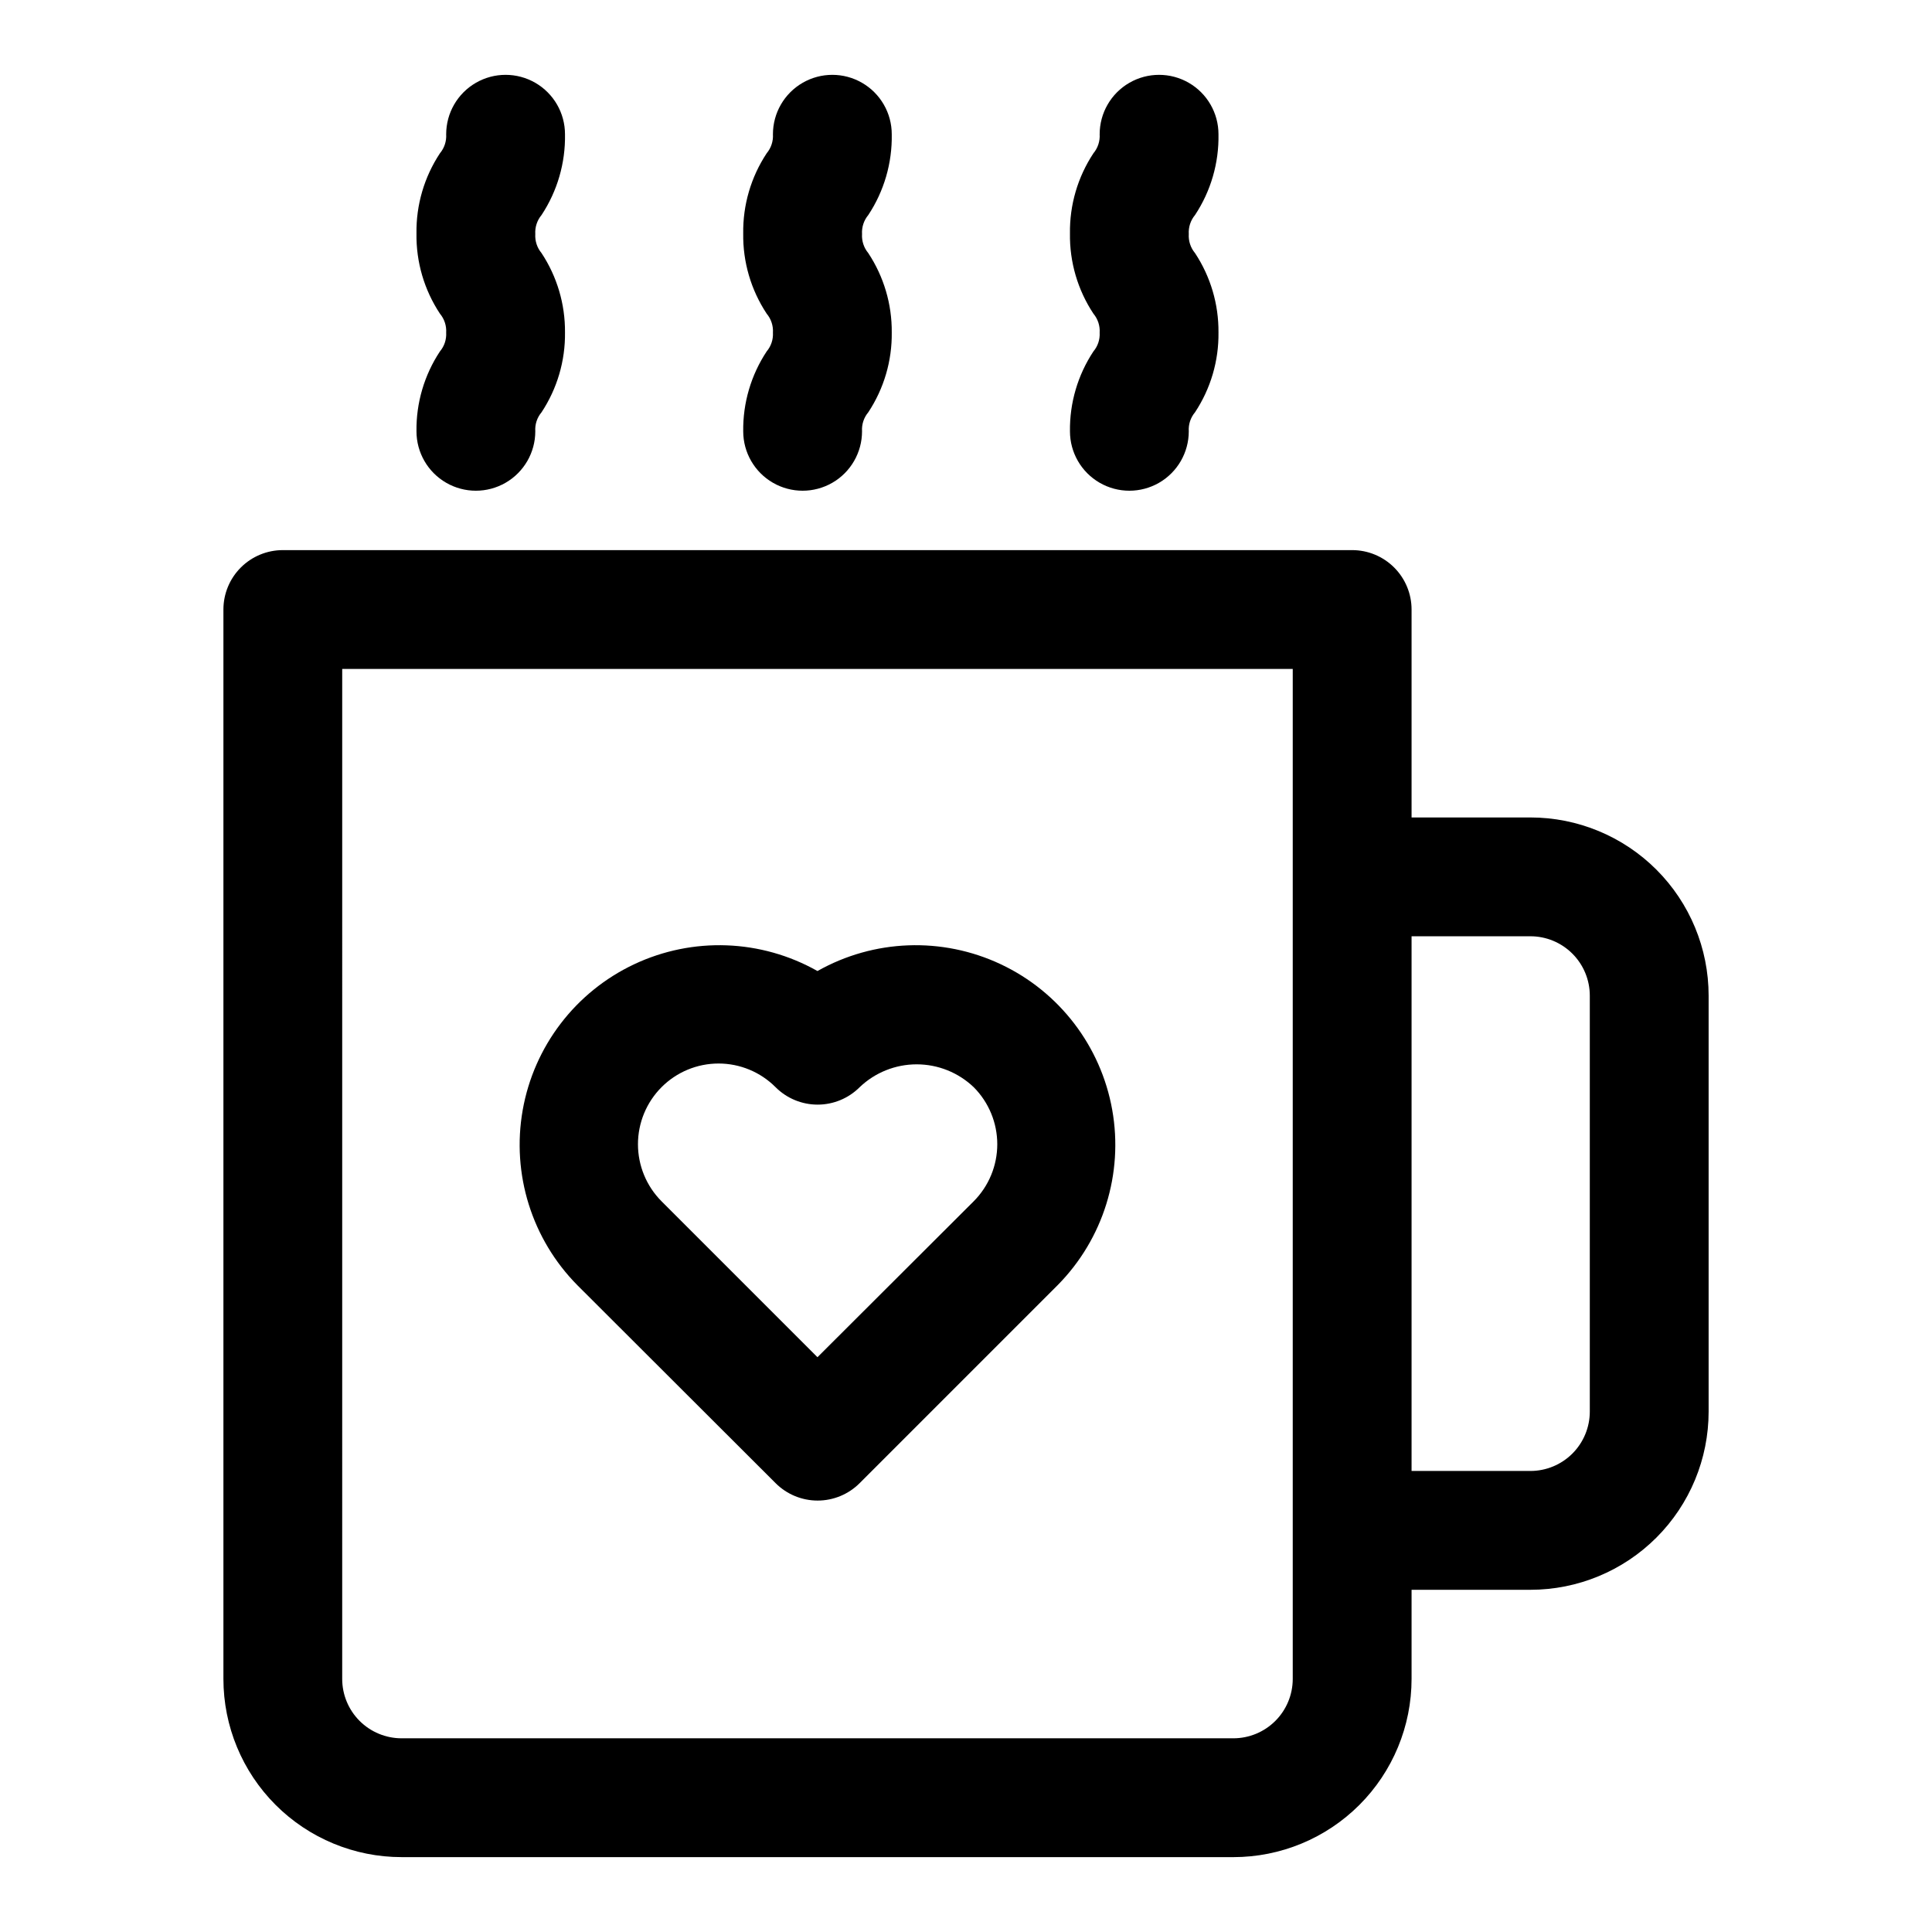 <?xml version="1.0" encoding="UTF-8"?>
<!-- Uploaded to: ICON Repo, www.svgrepo.com, Generator: ICON Repo Mixer Tools -->
<svg fill="#000000" width="800px" height="800px" version="1.1" viewBox="144 144 512 512" xmlns="http://www.w3.org/2000/svg">
 <g>
  <path d="m349.54 537.05c2.953 2.957 6.961 4.617 11.141 4.617 4.176 0 8.184-1.66 11.137-4.617l52.508-52.508c12.051-12.215 17.43-29.516 14.426-46.414-3.004-16.895-14.016-31.281-29.543-38.594-15.523-7.312-33.629-6.641-48.57 1.801-14.949-8.449-33.07-9.113-48.602-1.785s-26.535 21.742-29.52 38.652c-2.981 16.914 2.43 34.219 14.516 46.418zm-30.23-104.93c4.004-4.019 9.445-6.277 15.117-6.277s11.109 2.258 15.113 6.277c2.953 2.957 6.961 4.617 11.141 4.617 4.176 0 8.184-1.66 11.137-4.617 4.07-3.891 9.484-6.059 15.113-6.059 5.633 0 11.043 2.168 15.117 6.059 3.996 4.012 6.242 9.449 6.242 15.113 0 5.668-2.246 11.102-6.242 15.113l-41.41 41.328-41.328-41.328c-3.996-4.012-6.242-9.445-6.242-15.113 0-5.664 2.246-11.102 6.242-15.113z"/>
  <path d="m250.43 636.16h220.42c12.527 0 24.539-4.977 33.398-13.836 8.855-8.855 13.832-20.871 13.832-33.398v-23.613h31.488c12.527 0 24.539-4.977 33.398-13.836 8.859-8.855 13.836-20.871 13.836-33.398v-110.21c0-12.527-4.977-24.539-13.836-33.398s-20.871-13.836-33.398-13.836h-31.488v-55.102c0-4.176-1.656-8.18-4.609-11.133s-6.957-4.613-11.133-4.613h-283.39c-4.176 0-8.18 1.66-11.133 4.613s-4.609 6.957-4.609 11.133v283.39c0 12.527 4.977 24.543 13.832 33.398 8.859 8.859 20.871 13.836 33.398 13.836zm267.65-244.04h31.488c4.176 0 8.18 1.66 11.133 4.613s4.613 6.957 4.613 11.133v110.21c0 4.176-1.66 8.18-4.613 11.133-2.953 2.953-6.957 4.613-11.133 4.613h-31.488zm-283.39-70.848h251.9v267.65c0 4.176-1.656 8.18-4.609 11.133s-6.957 4.613-11.133 4.613h-220.42c-4.176 0-8.18-1.66-11.133-4.613s-4.609-6.957-4.609-11.133z"/>
  <path d="m254.37 258.3c0 5.625 3 10.824 7.871 13.637 4.871 2.812 10.871 2.812 15.742 0 4.871-2.812 7.875-8.012 7.875-13.637-0.125-1.828 0.469-3.633 1.652-5.035 4.152-6.277 6.316-13.656 6.219-21.176 0.062-7.469-2.102-14.789-6.219-21.02-1.176-1.406-1.766-3.211-1.652-5.039-0.113-1.828 0.477-3.633 1.652-5.039 4.191-6.34 6.359-13.809 6.219-21.41 0-5.625-3-10.824-7.871-13.637-4.871-2.812-10.875-2.812-15.746 0s-7.871 8.012-7.871 13.637c0.113 1.828-0.477 3.633-1.652 5.039-4.164 6.297-6.332 13.703-6.219 21.254-0.117 7.551 2.051 14.957 6.219 21.254 1.176 1.406 1.766 3.211 1.652 5.039 0.102 1.801-0.488 3.578-1.652 4.957-4.152 6.277-6.32 13.652-6.219 21.176z"/>
  <path d="m340.96 258.3c0 5.625 3.004 10.824 7.875 13.637 4.871 2.812 10.871 2.812 15.742 0 4.871-2.812 7.871-8.012 7.871-13.637-0.121-1.828 0.473-3.633 1.652-5.035 4.152-6.277 6.32-13.656 6.223-21.176 0.062-7.469-2.106-14.789-6.223-21.02-1.172-1.406-1.766-3.211-1.652-5.039-0.113-1.828 0.48-3.633 1.652-5.039 4.195-6.34 6.363-13.809 6.223-21.41 0-5.625-3.004-10.824-7.875-13.637-4.871-2.812-10.871-2.812-15.742 0s-7.871 8.012-7.871 13.637c0.113 1.828-0.48 3.633-1.656 5.039-4.16 6.297-6.328 13.703-6.219 21.254-0.113 7.551 2.055 14.957 6.219 21.254 1.176 1.406 1.77 3.211 1.656 5.039 0.102 1.801-0.492 3.578-1.656 4.957-4.148 6.277-6.316 13.652-6.219 21.176z"/>
  <path d="m427.55 258.3c0 5.625 3 10.824 7.871 13.637s10.875 2.812 15.746 0c4.871-2.812 7.871-8.012 7.871-13.637-0.121-1.828 0.469-3.633 1.652-5.035 4.152-6.277 6.32-13.656 6.219-21.176 0.062-7.469-2.102-14.789-6.219-21.02-1.176-1.406-1.766-3.211-1.652-5.039-0.113-1.828 0.477-3.633 1.652-5.039 4.195-6.34 6.363-13.809 6.219-21.41 0-5.625-3-10.824-7.871-13.637-4.871-2.812-10.875-2.812-15.746 0-4.871 2.812-7.871 8.012-7.871 13.637 0.113 1.828-0.477 3.633-1.652 5.039-4.164 6.297-6.328 13.703-6.219 21.254-0.117 7.551 2.051 14.957 6.219 21.254 1.176 1.406 1.766 3.211 1.652 5.039 0.102 1.801-0.488 3.578-1.652 4.957-4.152 6.277-6.32 13.652-6.219 21.176z"/>
 </g>
</svg>